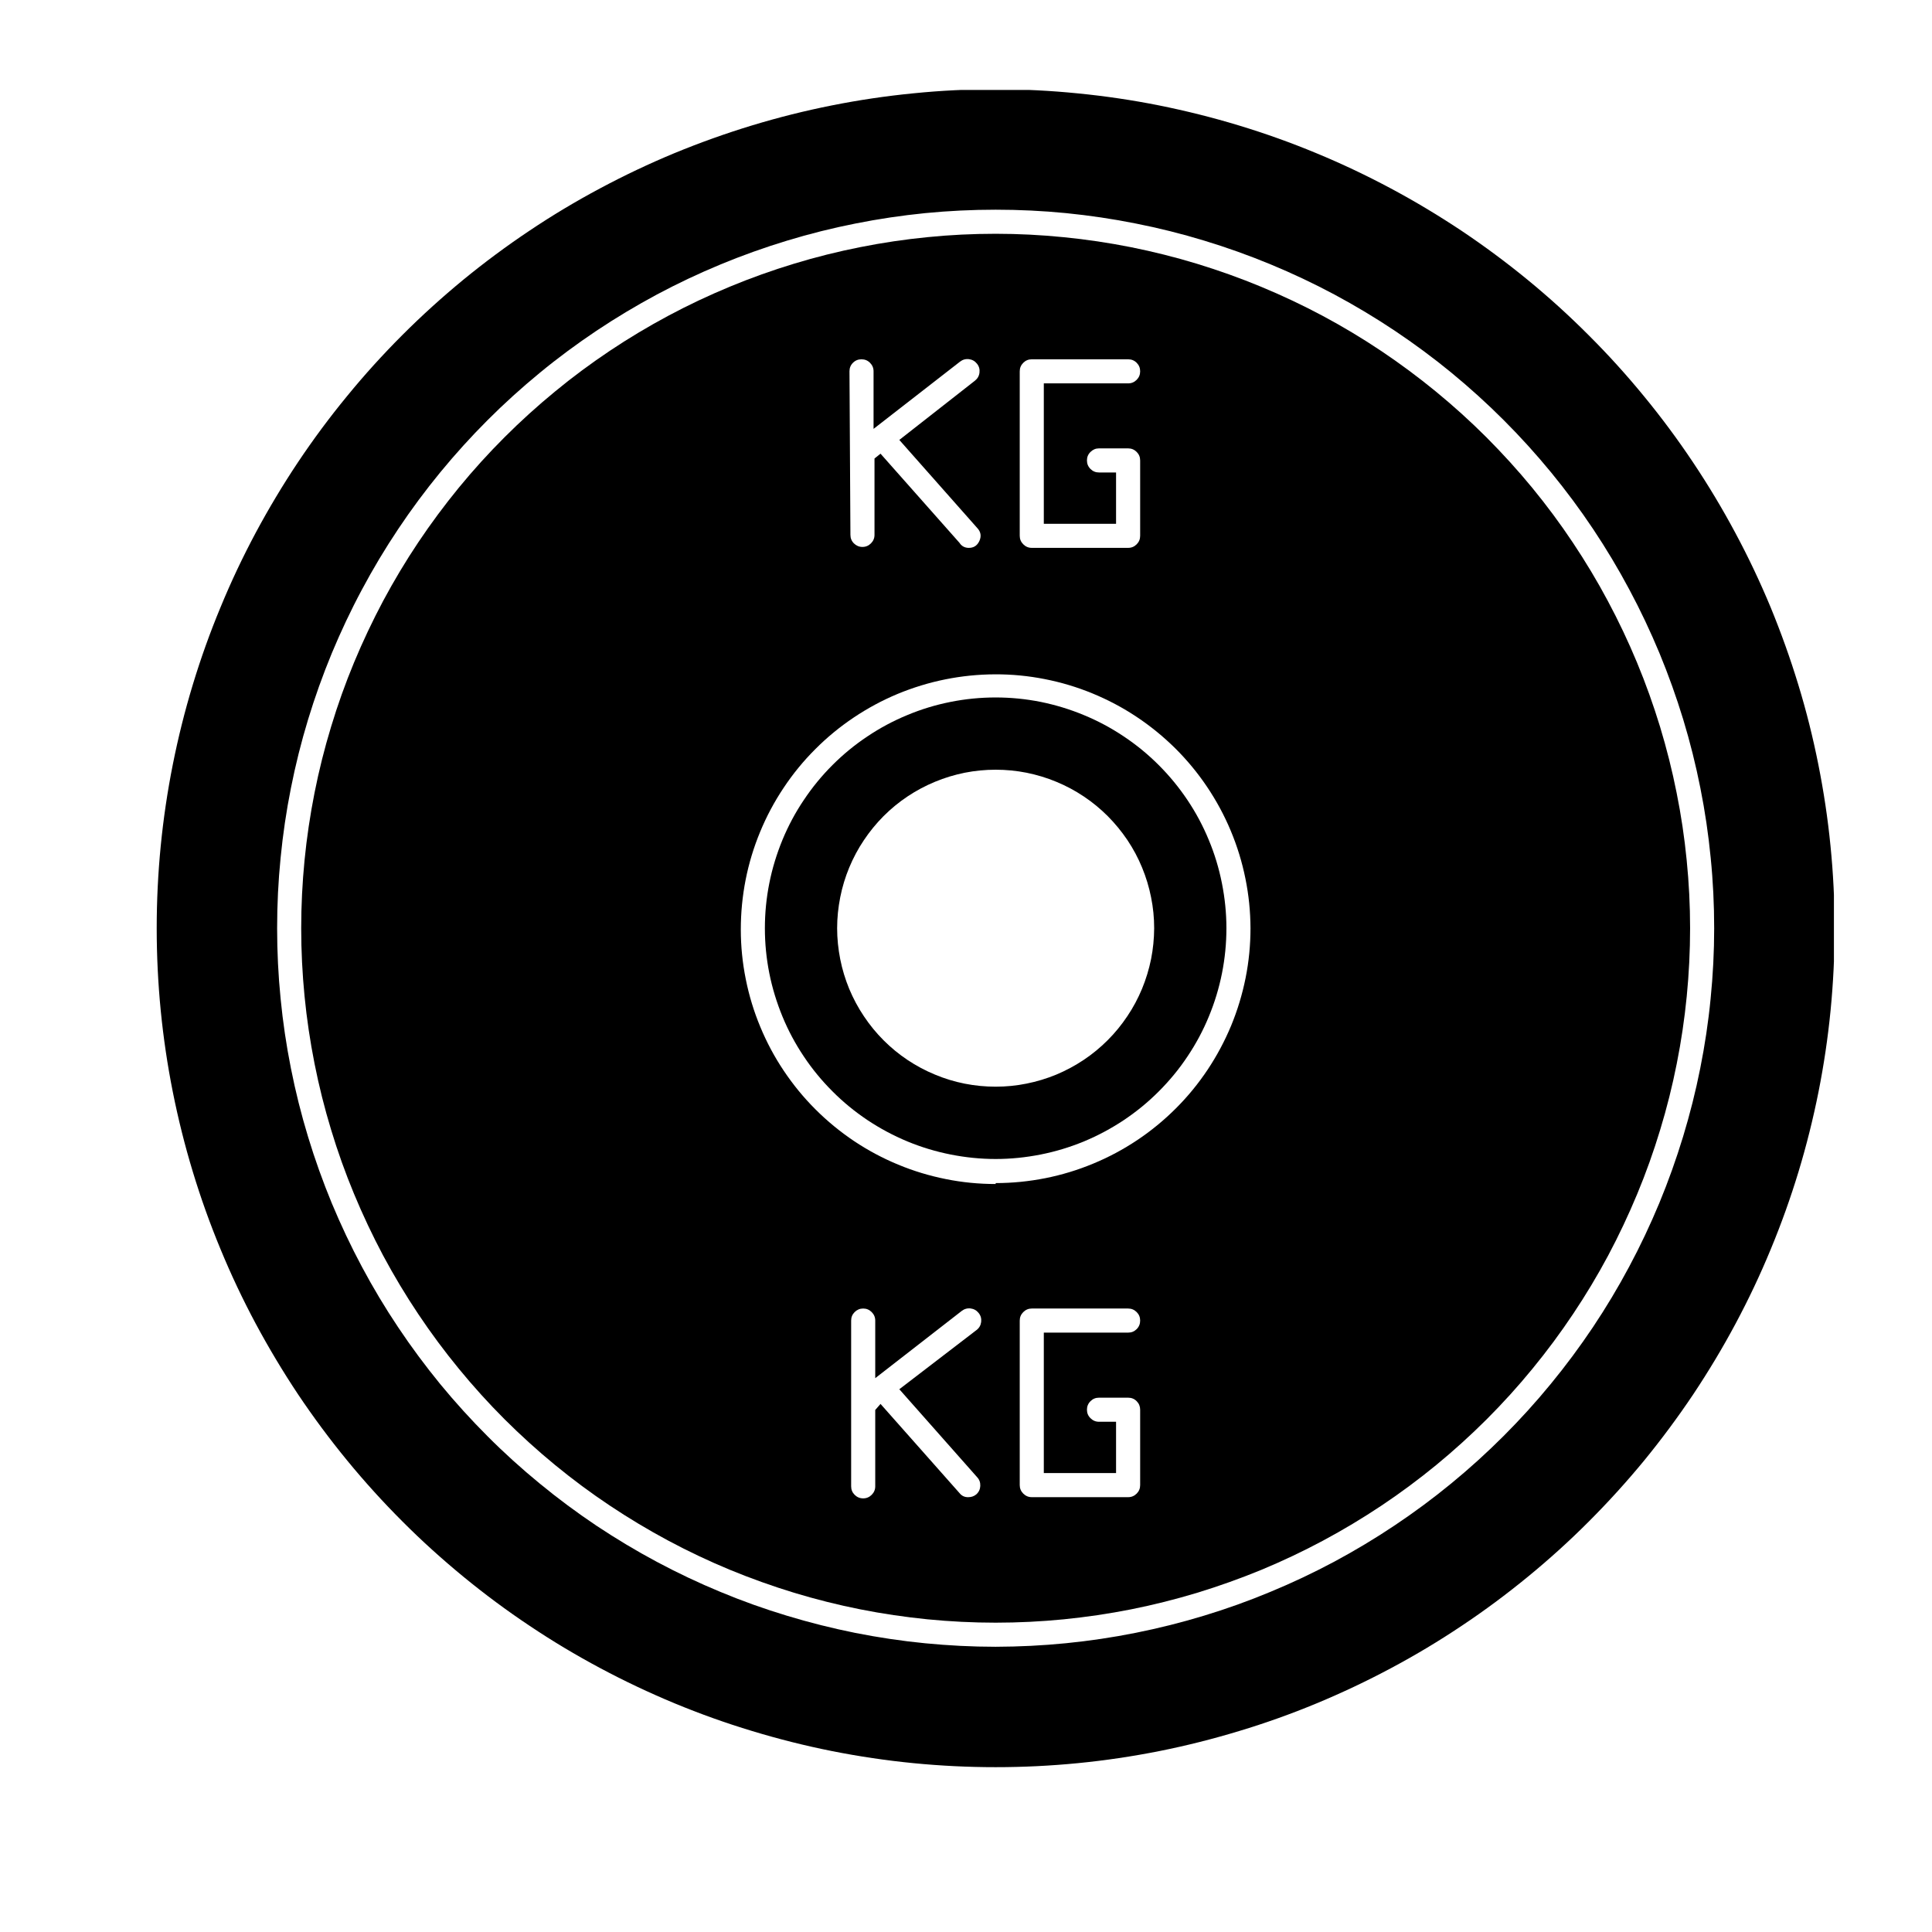 <svg xmlns="http://www.w3.org/2000/svg" xmlns:xlink="http://www.w3.org/1999/xlink" width="150" zoomAndPan="magnify" viewBox="0 0 112.5 112.5" height="150" preserveAspectRatio="xMidYMid meet" version="1.0"><defs><clipPath id="ef57840384"><path d="M 9 5.238 L 106.789 5.238 L 106.789 103 L 9 103 Z M 9 5.238 " clip-rule="nonzero"/></clipPath></defs><path fill="#000000" d="M 57.977 13.613 C 56.652 13.613 55.332 13.676 54.012 13.809 C 52.695 13.938 51.387 14.133 50.09 14.391 C 48.789 14.648 47.504 14.969 46.238 15.355 C 44.973 15.738 43.727 16.184 42.504 16.691 C 41.277 17.199 40.082 17.762 38.914 18.387 C 37.746 19.012 36.613 19.691 35.512 20.426 C 34.41 21.164 33.348 21.949 32.324 22.793 C 31.301 23.633 30.32 24.52 29.383 25.457 C 28.445 26.395 27.559 27.371 26.719 28.395 C 25.879 29.422 25.09 30.484 24.355 31.582 C 23.617 32.684 22.938 33.82 22.312 34.988 C 21.691 36.156 21.125 37.352 20.617 38.574 C 20.109 39.797 19.664 41.043 19.281 42.312 C 18.895 43.578 18.574 44.863 18.316 46.16 C 18.059 47.461 17.863 48.77 17.734 50.086 C 17.605 51.402 17.539 52.727 17.539 54.051 C 17.539 55.375 17.605 56.695 17.734 58.012 C 17.863 59.332 18.059 60.641 18.316 61.938 C 18.574 63.238 18.895 64.52 19.281 65.789 C 19.664 67.055 20.109 68.301 20.617 69.523 C 21.125 70.746 21.691 71.945 22.312 73.113 C 22.938 74.281 23.617 75.414 24.355 76.516 C 25.09 77.617 25.879 78.68 26.719 79.703 C 27.559 80.727 28.445 81.707 29.383 82.645 C 30.32 83.578 31.301 84.469 32.324 85.309 C 33.348 86.148 34.41 86.938 35.512 87.672 C 36.613 88.406 37.746 89.086 38.914 89.711 C 40.082 90.336 41.277 90.902 42.504 91.41 C 43.727 91.914 44.973 92.359 46.238 92.746 C 47.504 93.129 48.789 93.453 50.09 93.711 C 51.387 93.969 52.695 94.16 54.012 94.293 C 55.332 94.422 56.652 94.488 57.977 94.488 C 59.301 94.488 60.621 94.422 61.941 94.293 C 63.258 94.16 64.566 93.969 65.867 93.711 C 67.164 93.453 68.449 93.129 69.715 92.746 C 70.98 92.359 72.227 91.914 73.453 91.41 C 74.676 90.902 75.871 90.336 77.039 89.711 C 78.207 89.086 79.34 88.406 80.441 87.672 C 81.543 86.938 82.605 86.148 83.629 85.309 C 84.652 84.469 85.633 83.578 86.57 82.645 C 87.508 81.707 88.395 80.727 89.234 79.703 C 90.074 78.68 90.863 77.617 91.598 76.516 C 92.336 75.414 93.016 74.281 93.641 73.113 C 94.262 71.945 94.828 70.746 95.336 69.523 C 95.844 68.301 96.289 67.055 96.672 65.789 C 97.059 64.52 97.379 63.238 97.637 61.938 C 97.895 60.641 98.09 59.332 98.219 58.012 C 98.348 56.695 98.414 55.375 98.414 54.051 C 98.414 52.727 98.348 51.406 98.215 50.086 C 98.086 48.77 97.891 47.461 97.629 46.164 C 97.371 44.863 97.047 43.582 96.664 42.316 C 96.277 41.051 95.832 39.805 95.324 38.582 C 94.816 37.359 94.25 36.164 93.625 34.996 C 93.004 33.828 92.32 32.695 91.586 31.594 C 90.852 30.492 90.062 29.43 89.223 28.406 C 88.383 27.383 87.492 26.406 86.559 25.469 C 85.621 24.531 84.641 23.645 83.617 22.805 C 82.594 21.965 81.531 21.176 80.434 20.441 C 79.332 19.703 78.199 19.023 77.031 18.398 C 75.863 17.773 74.668 17.211 73.445 16.703 C 72.223 16.195 70.977 15.75 69.711 15.363 C 68.445 14.977 67.16 14.656 65.863 14.395 C 64.562 14.137 63.258 13.941 61.938 13.812 C 60.621 13.68 59.301 13.613 57.977 13.613 Z M 59.379 21.621 C 59.379 21.426 59.449 21.262 59.586 21.125 C 59.723 20.988 59.887 20.922 60.082 20.922 L 65.691 20.922 C 65.887 20.922 66.051 20.988 66.188 21.125 C 66.324 21.262 66.391 21.426 66.391 21.621 C 66.391 21.816 66.324 21.98 66.188 22.117 C 66.051 22.254 65.887 22.324 65.691 22.324 L 60.781 22.324 L 60.781 30.5 L 64.988 30.5 L 64.988 27.512 L 63.992 27.512 C 63.801 27.512 63.637 27.445 63.5 27.309 C 63.359 27.168 63.293 27.004 63.293 26.812 C 63.293 26.617 63.359 26.453 63.5 26.316 C 63.637 26.18 63.801 26.109 63.992 26.109 L 65.691 26.109 C 65.887 26.109 66.051 26.18 66.188 26.316 C 66.324 26.453 66.391 26.617 66.391 26.812 L 66.391 31.199 C 66.391 31.395 66.324 31.559 66.188 31.695 C 66.051 31.832 65.887 31.902 65.691 31.902 L 60.082 31.902 C 59.887 31.902 59.723 31.832 59.586 31.695 C 59.449 31.559 59.379 31.395 59.379 31.199 Z M 49.465 21.621 C 49.465 21.426 49.531 21.262 49.668 21.125 C 49.805 20.988 49.969 20.922 50.164 20.922 C 50.359 20.922 50.523 20.988 50.66 21.125 C 50.797 21.262 50.867 21.426 50.867 21.621 L 50.867 24.973 L 55.902 21.059 C 56.055 20.941 56.227 20.891 56.422 20.914 C 56.613 20.938 56.77 21.027 56.891 21.18 C 57.012 21.332 57.059 21.504 57.035 21.699 C 57.012 21.891 56.922 22.047 56.77 22.168 L 52.367 25.617 L 56.898 30.738 C 57.113 30.961 57.156 31.215 57.031 31.496 C 56.902 31.777 56.688 31.914 56.379 31.902 C 56.16 31.891 55.988 31.793 55.871 31.609 L 51.273 26.418 L 50.922 26.699 L 50.922 31.145 C 50.922 31.34 50.852 31.504 50.715 31.641 C 50.578 31.777 50.414 31.848 50.219 31.848 C 50.027 31.848 49.863 31.777 49.723 31.641 C 49.586 31.504 49.52 31.34 49.52 31.145 Z M 56.855 87.012 C 56.723 87.125 56.566 87.18 56.391 87.18 C 56.18 87.188 56.004 87.109 55.871 86.941 L 51.273 81.75 L 50.965 82.102 L 50.965 86.547 C 50.965 86.742 50.895 86.906 50.758 87.043 C 50.621 87.18 50.457 87.25 50.262 87.25 C 50.07 87.25 49.902 87.18 49.766 87.043 C 49.629 86.906 49.562 86.742 49.562 86.547 L 49.562 76.898 C 49.562 76.703 49.629 76.539 49.766 76.402 C 49.902 76.266 50.07 76.195 50.262 76.195 C 50.457 76.195 50.621 76.266 50.758 76.402 C 50.895 76.539 50.965 76.703 50.965 76.898 L 50.965 80.25 L 56 76.336 C 56.152 76.219 56.324 76.168 56.52 76.191 C 56.711 76.215 56.867 76.305 56.988 76.457 C 57.109 76.609 57.156 76.781 57.133 76.977 C 57.109 77.168 57.023 77.324 56.867 77.445 L 52.367 80.895 L 56.898 86.016 C 57.031 86.156 57.09 86.328 57.082 86.523 C 57.074 86.715 57 86.879 56.855 87.012 Z M 64.988 85.777 L 64.988 82.789 L 63.992 82.789 C 63.801 82.789 63.637 82.719 63.5 82.582 C 63.359 82.445 63.293 82.281 63.293 82.086 C 63.293 81.895 63.359 81.73 63.5 81.59 C 63.637 81.453 63.801 81.387 63.992 81.387 L 65.691 81.387 C 65.887 81.387 66.051 81.453 66.188 81.59 C 66.324 81.73 66.391 81.895 66.391 82.086 L 66.391 86.477 C 66.391 86.672 66.324 86.836 66.188 86.973 C 66.051 87.109 65.887 87.18 65.691 87.18 L 60.082 87.18 C 59.887 87.18 59.723 87.109 59.586 86.973 C 59.449 86.836 59.379 86.672 59.379 86.477 L 59.379 76.898 C 59.379 76.703 59.449 76.539 59.586 76.402 C 59.723 76.266 59.887 76.195 60.082 76.195 L 65.691 76.195 C 65.887 76.195 66.051 76.266 66.188 76.402 C 66.324 76.539 66.391 76.703 66.391 76.898 C 66.391 77.09 66.324 77.258 66.188 77.395 C 66.051 77.531 65.887 77.598 65.691 77.598 L 60.781 77.598 L 60.781 85.777 Z M 57.977 68.945 C 57.004 68.945 56.039 68.852 55.086 68.66 C 54.129 68.469 53.203 68.191 52.301 67.816 C 51.402 67.445 50.547 66.988 49.738 66.449 C 48.93 65.906 48.18 65.293 47.492 64.605 C 46.801 63.918 46.188 63.168 45.645 62.359 C 45.102 61.551 44.645 60.695 44.273 59.797 C 43.898 58.898 43.617 57.973 43.426 57.016 C 43.234 56.062 43.137 55.098 43.137 54.125 C 43.137 53.152 43.23 52.188 43.418 51.23 C 43.605 50.277 43.887 49.348 44.258 48.449 C 44.629 47.547 45.086 46.691 45.625 45.883 C 46.164 45.07 46.777 44.32 47.465 43.633 C 48.152 42.941 48.898 42.328 49.707 41.785 C 50.516 41.242 51.371 40.781 52.27 40.406 C 53.168 40.035 54.094 39.75 55.047 39.559 C 56 39.367 56.965 39.27 57.941 39.266 C 58.914 39.262 59.879 39.355 60.832 39.543 C 61.789 39.73 62.715 40.008 63.617 40.379 C 64.516 40.75 65.375 41.203 66.184 41.742 C 66.996 42.281 67.746 42.895 68.438 43.578 C 69.129 44.266 69.746 45.012 70.289 45.82 C 70.832 46.629 71.293 47.48 71.668 48.379 C 72.043 49.277 72.328 50.203 72.52 51.156 C 72.715 52.113 72.812 53.074 72.816 54.051 C 72.816 55.023 72.723 55.988 72.531 56.945 C 72.34 57.898 72.059 58.828 71.688 59.727 C 71.312 60.629 70.855 61.484 70.316 62.293 C 69.773 63.105 69.16 63.855 68.469 64.543 C 67.781 65.23 67.031 65.848 66.223 66.387 C 65.41 66.93 64.555 67.387 63.656 67.758 C 62.754 68.133 61.828 68.414 60.871 68.605 C 59.918 68.793 58.949 68.891 57.977 68.891 Z M 57.977 68.945 " fill-opacity="1" fill-rule="nonzero"/><path fill="#000000" d="M 57.977 40.613 C 57.094 40.613 56.219 40.699 55.355 40.871 C 54.488 41.043 53.648 41.297 52.836 41.637 C 52.02 41.973 51.246 42.387 50.512 42.879 C 49.777 43.367 49.098 43.926 48.477 44.547 C 47.852 45.172 47.293 45.852 46.805 46.586 C 46.312 47.316 45.898 48.094 45.562 48.906 C 45.227 49.723 44.969 50.562 44.797 51.43 C 44.625 52.293 44.539 53.168 44.539 54.051 C 44.539 54.934 44.625 55.805 44.797 56.672 C 44.969 57.535 45.227 58.375 45.562 59.191 C 45.898 60.008 46.312 60.781 46.805 61.516 C 47.293 62.25 47.852 62.926 48.477 63.551 C 49.098 64.176 49.777 64.73 50.512 65.223 C 51.246 65.711 52.02 66.125 52.836 66.465 C 53.648 66.801 54.488 67.055 55.355 67.227 C 56.219 67.398 57.094 67.488 57.977 67.488 C 58.859 67.488 59.734 67.398 60.598 67.227 C 61.465 67.055 62.305 66.801 63.117 66.465 C 63.934 66.125 64.707 65.711 65.441 65.223 C 66.176 64.73 66.855 64.176 67.477 63.551 C 68.102 62.926 68.66 62.25 69.148 61.516 C 69.641 60.781 70.055 60.008 70.391 59.191 C 70.73 58.375 70.984 57.535 71.156 56.672 C 71.328 55.805 71.414 54.934 71.414 54.051 C 71.414 53.168 71.324 52.293 71.152 51.43 C 70.98 50.562 70.727 49.723 70.387 48.91 C 70.051 48.094 69.637 47.32 69.145 46.586 C 68.656 45.855 68.098 45.176 67.473 44.551 C 66.852 43.93 66.172 43.371 65.438 42.883 C 64.707 42.391 63.93 41.977 63.117 41.641 C 62.301 41.301 61.461 41.047 60.598 40.871 C 59.73 40.699 58.859 40.613 57.977 40.613 Z M 57.977 63.277 C 57.371 63.277 56.77 63.219 56.176 63.102 C 55.582 62.984 55.004 62.809 54.445 62.574 C 53.887 62.344 53.352 62.059 52.848 61.723 C 52.344 61.387 51.879 61.004 51.449 60.574 C 51.023 60.148 50.641 59.68 50.305 59.176 C 49.965 58.672 49.684 58.141 49.449 57.582 C 49.219 57.02 49.043 56.445 48.926 55.852 C 48.809 55.254 48.746 54.656 48.746 54.051 C 48.746 53.445 48.809 52.844 48.926 52.25 C 49.043 51.656 49.219 51.078 49.449 50.52 C 49.684 49.957 49.965 49.426 50.305 48.922 C 50.641 48.418 51.023 47.953 51.449 47.523 C 51.879 47.094 52.344 46.711 52.848 46.375 C 53.352 46.039 53.887 45.754 54.445 45.523 C 55.004 45.289 55.582 45.117 56.176 44.996 C 56.77 44.879 57.371 44.82 57.977 44.82 C 58.582 44.82 59.184 44.879 59.777 44.996 C 60.371 45.117 60.949 45.289 61.508 45.523 C 62.07 45.754 62.602 46.039 63.105 46.375 C 63.609 46.711 64.074 47.094 64.504 47.523 C 64.93 47.953 65.312 48.418 65.652 48.922 C 65.988 49.426 66.273 49.957 66.504 50.52 C 66.734 51.078 66.91 51.656 67.027 52.25 C 67.148 52.844 67.207 53.445 67.207 54.051 C 67.203 54.656 67.145 55.254 67.027 55.848 C 66.906 56.441 66.73 57.02 66.5 57.578 C 66.266 58.137 65.984 58.672 65.645 59.172 C 65.309 59.676 64.926 60.145 64.5 60.57 C 64.07 61 63.605 61.383 63.102 61.719 C 62.598 62.055 62.066 62.34 61.508 62.574 C 60.945 62.805 60.371 62.98 59.777 63.098 C 59.184 63.219 58.582 63.277 57.977 63.277 Z M 57.977 63.277 " fill-opacity="1" fill-rule="nonzero"/><g clip-path="url(#ef57840384)"><path fill="#000000" d="M 57.977 5.195 C 56.375 5.195 54.781 5.273 53.188 5.434 C 51.598 5.59 50.016 5.824 48.445 6.137 C 46.875 6.449 45.328 6.836 43.797 7.301 C 42.266 7.766 40.762 8.305 39.281 8.914 C 37.805 9.527 36.359 10.211 34.949 10.965 C 33.535 11.719 32.164 12.539 30.836 13.43 C 29.504 14.32 28.223 15.27 26.984 16.285 C 25.75 17.301 24.562 18.375 23.434 19.504 C 22.301 20.637 21.227 21.82 20.215 23.059 C 19.199 24.293 18.246 25.578 17.355 26.91 C 16.469 28.238 15.648 29.609 14.891 31.02 C 14.137 32.43 13.453 33.875 12.844 35.355 C 12.23 36.832 11.691 38.336 11.227 39.867 C 10.762 41.398 10.375 42.949 10.062 44.52 C 9.75 46.09 9.516 47.668 9.359 49.262 C 9.203 50.852 9.125 52.449 9.125 54.051 C 9.125 55.648 9.203 57.246 9.359 58.84 C 9.516 60.43 9.75 62.012 10.062 63.582 C 10.375 65.148 10.762 66.699 11.227 68.23 C 11.691 69.762 12.23 71.266 12.844 72.746 C 13.453 74.223 14.137 75.668 14.891 77.078 C 15.648 78.488 16.469 79.859 17.355 81.191 C 18.246 82.52 19.199 83.805 20.215 85.043 C 21.227 86.277 22.301 87.461 23.434 88.594 C 24.562 89.727 25.75 90.797 26.984 91.812 C 28.223 92.828 29.504 93.781 30.836 94.668 C 32.164 95.559 33.535 96.379 34.949 97.133 C 36.359 97.887 37.805 98.57 39.281 99.184 C 40.762 99.797 42.266 100.336 43.797 100.797 C 45.328 101.262 46.875 101.652 48.445 101.965 C 50.016 102.277 51.598 102.512 53.188 102.668 C 54.781 102.824 56.375 102.902 57.977 102.902 C 59.578 102.902 61.172 102.824 62.766 102.668 C 64.359 102.512 65.938 102.277 67.508 101.965 C 69.078 101.652 70.625 101.262 72.156 100.797 C 73.688 100.336 75.195 99.797 76.672 99.184 C 78.148 98.57 79.594 97.887 81.004 97.133 C 82.418 96.379 83.789 95.559 85.117 94.668 C 86.449 93.781 87.73 92.828 88.969 91.812 C 90.207 90.797 91.391 89.727 92.52 88.594 C 93.652 87.461 94.727 86.277 95.742 85.043 C 96.754 83.805 97.707 82.52 98.598 81.191 C 99.484 79.859 100.309 78.488 101.062 77.078 C 101.816 75.668 102.5 74.223 103.109 72.746 C 103.723 71.266 104.262 69.762 104.727 68.23 C 105.191 66.699 105.578 65.148 105.891 63.582 C 106.203 62.012 106.438 60.43 106.594 58.84 C 106.75 57.246 106.828 55.648 106.828 54.051 C 106.828 52.449 106.75 50.855 106.59 49.262 C 106.434 47.672 106.195 46.09 105.883 44.523 C 105.57 42.953 105.184 41.402 104.715 39.871 C 104.25 38.344 103.711 36.84 103.102 35.359 C 102.488 33.883 101.805 32.438 101.047 31.027 C 100.293 29.617 99.473 28.25 98.582 26.918 C 97.695 25.59 96.742 24.305 95.727 23.07 C 94.711 21.832 93.641 20.648 92.508 19.52 C 91.379 18.387 90.195 17.312 88.957 16.297 C 87.723 15.285 86.438 14.332 85.109 13.441 C 83.777 12.555 82.406 11.73 80.996 10.977 C 79.586 10.223 78.145 9.539 76.664 8.926 C 75.188 8.312 73.684 7.773 72.152 7.309 C 70.621 6.844 69.074 6.457 67.504 6.141 C 65.938 5.828 64.355 5.594 62.766 5.438 C 61.172 5.277 59.578 5.199 57.977 5.195 Z M 57.977 95.891 C 56.605 95.891 55.238 95.82 53.875 95.688 C 52.512 95.555 51.16 95.352 49.812 95.086 C 48.469 94.816 47.145 94.484 45.832 94.086 C 44.52 93.691 43.23 93.23 41.965 92.703 C 40.699 92.18 39.461 91.594 38.254 90.949 C 37.047 90.305 35.871 89.598 34.73 88.84 C 33.594 88.078 32.492 87.262 31.434 86.391 C 30.375 85.523 29.359 84.605 28.391 83.633 C 27.422 82.664 26.504 81.652 25.633 80.594 C 24.766 79.531 23.949 78.434 23.188 77.293 C 22.426 76.156 21.723 74.98 21.078 73.773 C 20.43 72.562 19.848 71.328 19.32 70.062 C 18.797 68.793 18.336 67.508 17.938 66.195 C 17.539 64.883 17.207 63.555 16.941 62.211 C 16.672 60.867 16.473 59.516 16.34 58.152 C 16.203 56.785 16.137 55.418 16.137 54.051 C 16.137 52.68 16.203 51.312 16.34 49.949 C 16.473 48.586 16.672 47.23 16.941 45.887 C 17.207 44.543 17.539 43.215 17.938 41.902 C 18.336 40.594 18.797 39.305 19.32 38.039 C 19.848 36.773 20.43 35.535 21.078 34.328 C 21.723 33.117 22.426 31.945 23.188 30.805 C 23.949 29.664 24.766 28.566 25.633 27.508 C 26.504 26.449 27.422 25.434 28.391 24.465 C 29.359 23.496 30.375 22.578 31.434 21.707 C 32.492 20.836 33.594 20.023 34.73 19.262 C 35.871 18.5 37.047 17.797 38.254 17.148 C 39.461 16.504 40.699 15.918 41.965 15.395 C 43.23 14.871 44.52 14.41 45.832 14.012 C 47.145 13.613 48.469 13.281 49.812 13.016 C 51.16 12.746 52.512 12.547 53.875 12.41 C 55.238 12.277 56.605 12.211 57.977 12.211 C 59.348 12.211 60.715 12.277 62.078 12.41 C 63.441 12.547 64.797 12.746 66.141 13.016 C 67.484 13.281 68.812 13.613 70.121 14.012 C 71.434 14.41 72.723 14.871 73.988 15.395 C 75.254 15.918 76.492 16.504 77.699 17.148 C 78.91 17.797 80.082 18.5 81.223 19.262 C 82.359 20.023 83.461 20.836 84.52 21.707 C 85.578 22.578 86.594 23.496 87.562 24.465 C 88.531 25.434 89.449 26.449 90.32 27.508 C 91.188 28.566 92.004 29.664 92.766 30.805 C 93.527 31.945 94.23 33.117 94.875 34.328 C 95.523 35.535 96.105 36.773 96.633 38.039 C 97.156 39.305 97.617 40.594 98.016 41.902 C 98.414 43.215 98.746 44.543 99.012 45.887 C 99.281 47.23 99.48 48.586 99.613 49.949 C 99.75 51.312 99.816 52.68 99.816 54.051 C 99.816 55.418 99.746 56.785 99.609 58.148 C 99.477 59.512 99.273 60.867 99.004 62.211 C 98.738 63.551 98.402 64.879 98.004 66.191 C 97.605 67.5 97.145 68.789 96.621 70.055 C 96.094 71.32 95.512 72.555 94.863 73.766 C 94.219 74.973 93.516 76.145 92.754 77.285 C 91.992 78.422 91.176 79.523 90.305 80.582 C 89.438 81.641 88.52 82.652 87.551 83.621 C 86.582 84.59 85.566 85.512 84.508 86.379 C 83.449 87.25 82.352 88.062 81.211 88.824 C 80.074 89.586 78.898 90.289 77.691 90.938 C 76.484 91.582 75.246 92.168 73.98 92.691 C 72.715 93.219 71.43 93.68 70.117 94.078 C 68.809 94.477 67.48 94.809 66.137 95.078 C 64.793 95.348 63.441 95.547 62.078 95.684 C 60.715 95.82 59.348 95.887 57.977 95.891 Z M 57.977 95.891 " fill-opacity="1" fill-rule="nonzero"/></g></svg>